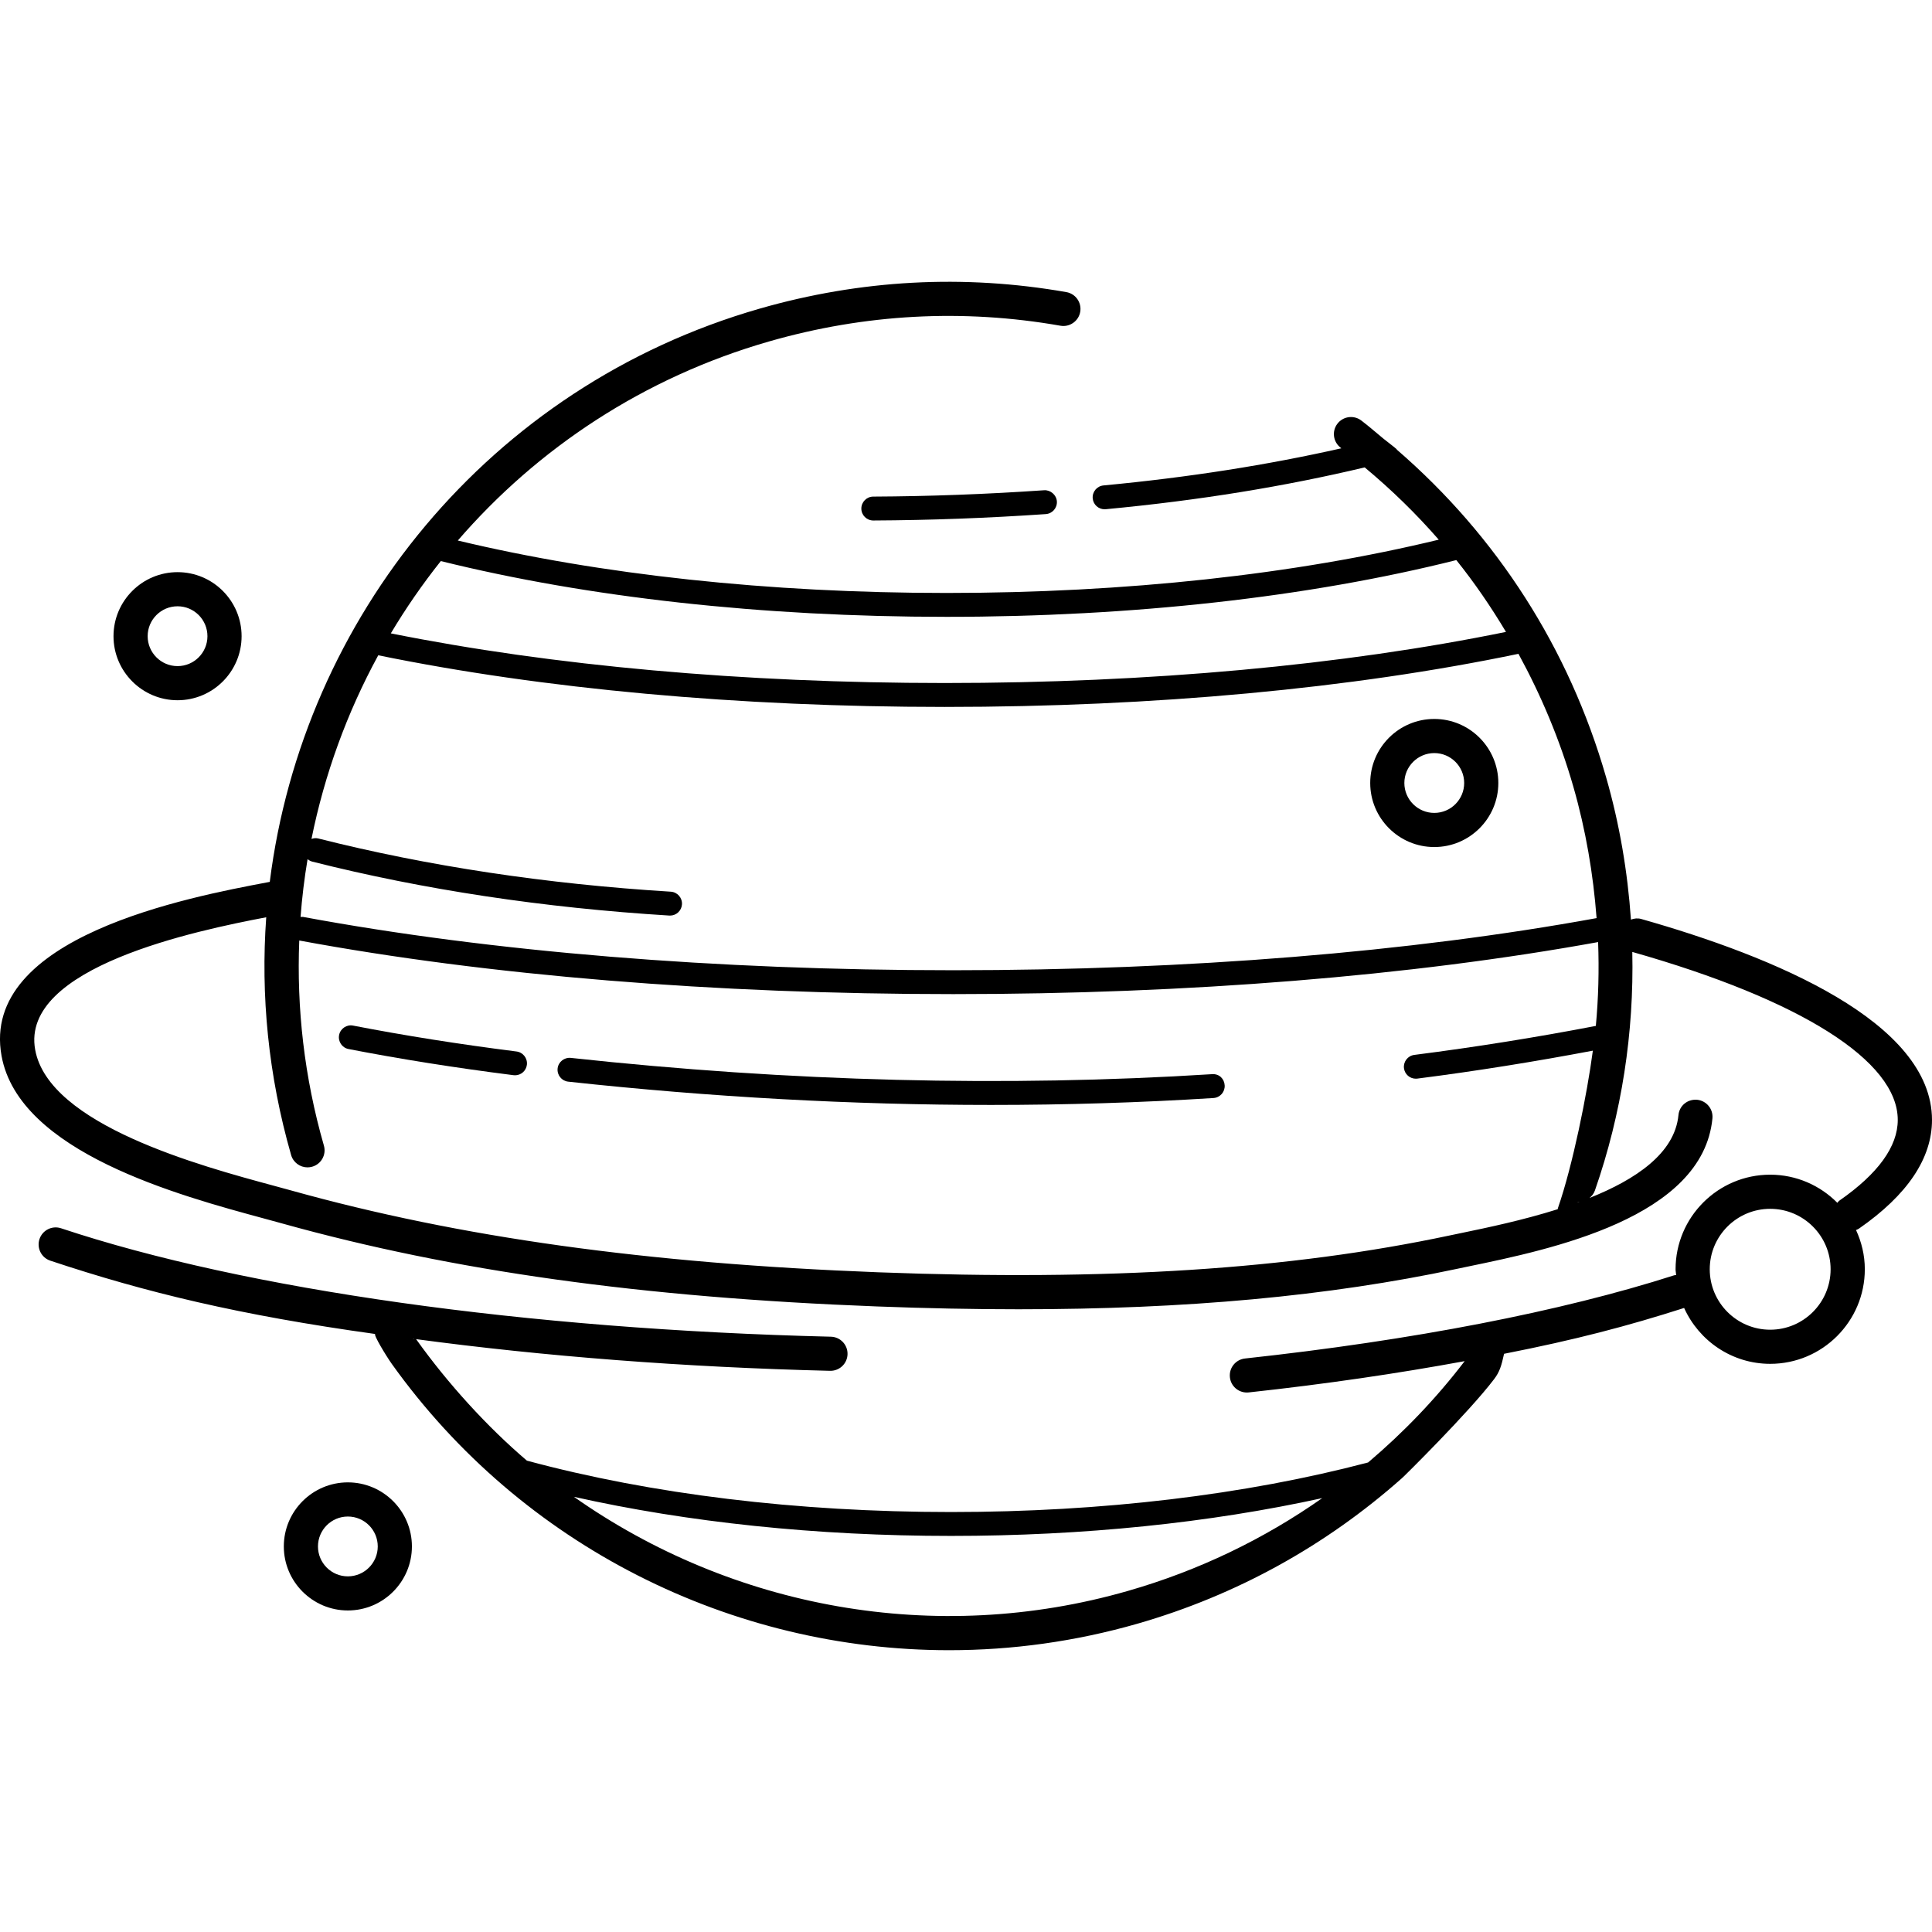 <?xml version="1.0" encoding="iso-8859-1"?>
<!-- Uploaded to: SVG Repo, www.svgrepo.com, Generator: SVG Repo Mixer Tools -->
<svg fill="#000000" height="800px" width="800px" version="1.1" id="Layer_1" xmlns="http://www.w3.org/2000/svg" xmlns:xlink="http://www.w3.org/1999/xlink" 
	 viewBox="0 0 344.125 344.125" xml:space="preserve">
<g>
	<g>
		<g>
			<path d="M92.001,187.29c-10.336-1.316-19.856-2.82-29.108-4.612c-1.128-0.236-2.272,0.532-2.492,1.684
				c-0.22,1.156,0.532,2.272,1.688,2.492c9.34,1.808,18.948,3.332,29.376,4.656c0.092,0.012,0.18,0.016,0.276,0.016
				c1.056,0,1.968-0.784,2.108-1.86C93.989,188.502,93.165,187.438,92.001,187.29z"/>
			<path d="M215.881,191.33c-36.732,2.316-75.16,1.34-114.212-2.9c-1.152-0.124-2.224,0.716-2.348,1.884
				c-0.124,1.168,0.716,2.22,1.884,2.348c25.452,2.764,50.636,4.148,75.272,4.148c13.404,0,26.644-0.408,39.668-1.232
				c1.172-0.072,2.064-1.084,1.992-2.256C218.069,192.15,217.165,191.234,215.881,191.33z"/>
			<path d="M155.537,88.454c-1.172,0.004-2.12,0.964-2.116,2.14c0.004,1.172,0.96,2.116,2.128,2.116h0.012
				c10.06-0.048,20.396-0.432,30.712-1.14c1.172-0.08,2.056-1.096,1.976-2.268c-0.084-1.18-1.168-2.056-2.272-1.98
				C175.757,88.026,165.513,88.406,155.537,88.454z"/>
			<path d="M344.125,199.482c-0.012-17.448-28.164-29.096-51.788-35.792c-0.636-0.184-1.26-0.1-1.836,0.108
				c-0.592-8.508-2.02-16.996-4.424-25.352c-6.584-22.928-19.424-42.92-37.256-58.34c-0.008-0.136-0.816-0.704-2.384-1.956
				c-1.324-1.084-2.6-2.216-3.972-3.256c-1.34-1.012-3.244-0.744-4.26,0.596c-1.012,1.34-0.744,3.244,0.596,4.26
				c0.044,0.032,0.08,0.068,0.124,0.1c-13.14,2.964-27.048,5.168-42.372,6.616c-1.172,0.108-2.028,1.148-1.92,2.316
				c0.104,1.104,1.028,1.928,2.116,1.928c0.068,0,0.14-0.004,0.204-0.008c16.76-1.58,31.868-4.06,46.128-7.448
				c4.768,3.964,9.172,8.268,13.188,12.872c-25.572,6.192-55.772,9.492-87.684,9.492c-31.632,0-61.6-3.248-87.04-9.34
				c14.184-16.408,33.092-29.036,55.444-35.46c17.072-4.904,34.536-5.848,51.9-2.8c1.628,0.292,3.232-0.812,3.52-2.468
				c0.288-1.656-0.816-3.232-2.472-3.52c-18.272-3.208-36.66-2.216-54.628,2.944c-48.26,13.868-81.364,55.164-87.256,102.104
				l-0.36,0.068c-14.02,2.652-51.264,9.688-47.416,30.92c3.112,17.176,31.572,24.868,46.872,29.004l3.16,0.864
				c30.428,8.476,64.068,13.172,105.884,14.768c8.784,0.336,17.176,0.504,25.228,0.504c29.968,0,55.184-2.34,78-7.18l2.212-0.464
				c14.568-3.016,41.676-8.636,43.384-26.352c0.164-1.668-1.06-3.156-2.732-3.32c-1.72-0.14-3.16,1.06-3.32,2.736
				c-0.656,6.796-7.604,11.468-15.84,14.756c0.42-0.344,0.772-0.784,0.96-1.332c4.804-13.8,6.972-28.14,6.66-42.492
				c30.052,8.528,47.284,19.436,47.284,29.92c0,4.736-3.492,9.564-10.372,14.356c-0.164,0.112-0.26,0.272-0.392,0.408
				c-3.056-3.088-7.288-5.008-11.964-5.008c-9.288,0-16.848,7.556-16.848,16.844c0,0.352,0.084,0.688,0.104,1.036
				c-0.116,0.024-0.232,0.004-0.348,0.04c-20.116,6.448-46.552,11.576-76.444,14.82c-1.672,0.184-2.88,1.68-2.692,3.352
				c0.164,1.556,1.484,2.708,3.016,2.708c0.108,0,0.22-0.004,0.328-0.016c13.628-1.48,26.504-3.368,38.472-5.572
				c-5.116,6.7-10.9,12.708-17.2,18.048c-21.856,5.76-47.38,8.828-74.3,8.828c-27.416,0-53.4-3.184-75.532-9.152
				c-7.096-6.04-14.116-13.768-19.692-21.576c-0.021-0.029-0.035-0.044-0.052-0.065c22.726,3.051,47.742,5.01,73.736,5.641h0.076
				c1.648,0,3-1.308,3.04-2.964c0.04-1.68-1.288-3.072-2.964-3.112c-54.236-1.32-104.212-8.36-137.12-19.312
				c-1.596-0.532-3.312,0.332-3.844,1.924c-0.528,1.596,0.336,3.316,1.928,3.844c17.004,5.66,33.704,9.7,57.876,13.06
				c-0.384,0.084,1.968,3.948,2.94,5.316c23.228,32.528,60.576,51.008,99.288,51.008c11.168,0,22.456-1.54,33.548-4.724
				c17.704-5.088,33.628-13.96,47.096-25.916c0.08-0.02,11.964-11.748,16.432-17.66c0.964-1.272,1.292-2.352,1.76-4.496
				c12.704-2.492,22.056-4.956,32.072-8.164c2.644,5.852,8.508,9.952,15.336,9.952c9.288,0,16.848-7.556,16.848-16.848
				c0-2.5-0.584-4.852-1.564-6.984c0.184-0.08,0.368-0.148,0.54-0.268C339.753,212.834,344.125,206.326,344.125,199.482z
				 M78.517,99.938c26.188,6.488,57.276,9.932,90.076,9.932c33.112,0,64.472-3.504,90.808-10.108
				c3.248,4.052,6.176,8.336,8.84,12.792c-29.06,5.944-63.548,9.104-99.98,9.104c-35.876,0-69.864-3.072-98.648-8.844
				C72.285,108.334,75.261,104.034,78.517,99.938z M54.785,153.03c0.24,0.196,0.512,0.356,0.832,0.44
				c19.78,4.996,41.18,8.228,63.6,9.608c0.04,0,0.088,0.004,0.128,0.004c1.12,0,2.056-0.872,2.128-2
				c0.068-1.172-0.824-2.184-1.996-2.256c-22.156-1.36-43.292-4.552-62.82-9.484c-0.4-0.1-0.8-0.04-1.176,0.088
				c2.316-11.488,6.336-22.516,11.892-32.712c29.356,6.008,64.156,9.2,100.888,9.2c37.276,0,72.584-3.28,102.204-9.46
				c4.06,7.44,7.38,15.332,9.776,23.668c2.216,7.716,3.544,15.552,4.14,23.408c-33.224,6.064-72.772,9.284-114.564,9.284
				c-42.292,0-82.348-3.284-115.828-9.496c-0.156-0.028-0.304,0.004-0.456,0.008C53.797,159.866,54.213,156.43,54.785,153.03z
				 M280.895,214.221c0.16-0.082,0.277-0.135,0.322-0.135c0.036,0,0.064-0.012,0.1-0.016
				C281.177,214.122,281.035,214.171,280.895,214.221z M284.249,182.734c-10.552,2.028-21.424,3.772-32.336,5.164
				c-1.164,0.152-1.984,1.216-1.84,2.38c0.14,1.076,1.052,1.856,2.108,1.856c0.092,0,0.184-0.004,0.276-0.016
				c10.544-1.348,21.036-3.04,31.26-4.976c-1.02,7.74-3.608,20.528-6.216,28.024c-0.03,0.086-0.041,0.155-0.046,0.217
				c-6.227,1.966-12.549,3.285-17.054,4.219l-2.244,0.468c-28.44,6.032-60.768,8.104-101.732,6.548
				c-41.328-1.584-74.532-6.208-104.484-14.552l-3.208-0.876c-12.996-3.512-40.052-10.82-42.468-24.216
				c-2.668-14.724,28.792-21.236,41.156-23.592c-1.008,13.896,0.368,28.192,4.432,42.348c0.38,1.332,1.596,2.2,2.92,2.2
				c0.276,0,0.556-0.04,0.84-0.12c1.616-0.464,2.548-2.148,2.08-3.76c-3.504-12.188-4.872-24.492-4.388-36.528
				c33.716,6.248,74,9.548,116.508,9.548c41.84,0,81.464-3.212,114.84-9.268C284.841,172.79,284.709,177.77,284.249,182.734z
				 M73.525,238.454c0.093,0.013,0.19,0.024,0.284,0.036C73.75,238.514,73.668,238.52,73.525,238.454z M200.933,283.362
				c-34.332,9.872-70.564,3.064-98.708-16.752c20.292,4.548,43.2,6.964,67.168,6.964c23.572,0,46.1-2.332,66.124-6.732
				C225.101,274.154,213.485,279.758,200.933,283.362z M315.301,236.846c-5.936,0-10.764-4.832-10.764-10.768
				c0-5.936,4.824-10.764,10.764-10.764s10.764,4.832,10.764,10.764C326.065,232.014,321.241,236.846,315.301,236.846z"/>
			<path d="M31.625,124.726c6.288,0,11.408-5.116,11.408-11.408s-5.12-11.408-11.408-11.408c-6.288,0-11.408,5.116-11.408,11.408
				C20.217,119.606,25.337,124.726,31.625,124.726z M31.625,107.99c2.94,0,5.324,2.388,5.324,5.328s-2.388,5.328-5.324,5.328
				s-5.324-2.388-5.324-5.328S28.689,107.99,31.625,107.99z"/>
			<path d="M255.473,150.874c6.288,0,11.408-5.116,11.408-11.408s-5.12-11.408-11.408-11.408c-6.296,0-11.412,5.116-11.412,11.408
				S249.181,150.874,255.473,150.874z M255.473,134.138c2.94,0,5.324,2.388,5.324,5.328s-2.388,5.328-5.324,5.328
				c-2.94,0-5.332-2.388-5.332-5.328C250.145,136.53,252.533,134.138,255.473,134.138z"/>
			<path d="M61.961,264.038c-6.288,0-11.408,5.116-11.408,11.408s5.12,11.408,11.408,11.408s11.408-5.116,11.408-11.408
				C73.369,269.158,68.249,264.038,61.961,264.038z M61.961,280.778c-2.94,0-5.324-2.388-5.324-5.328s2.388-5.328,5.324-5.328
				c2.94,0,5.324,2.388,5.324,5.328C67.285,278.386,64.897,280.778,61.961,280.778z"/>
		</g>
	</g>
</g>
</svg>